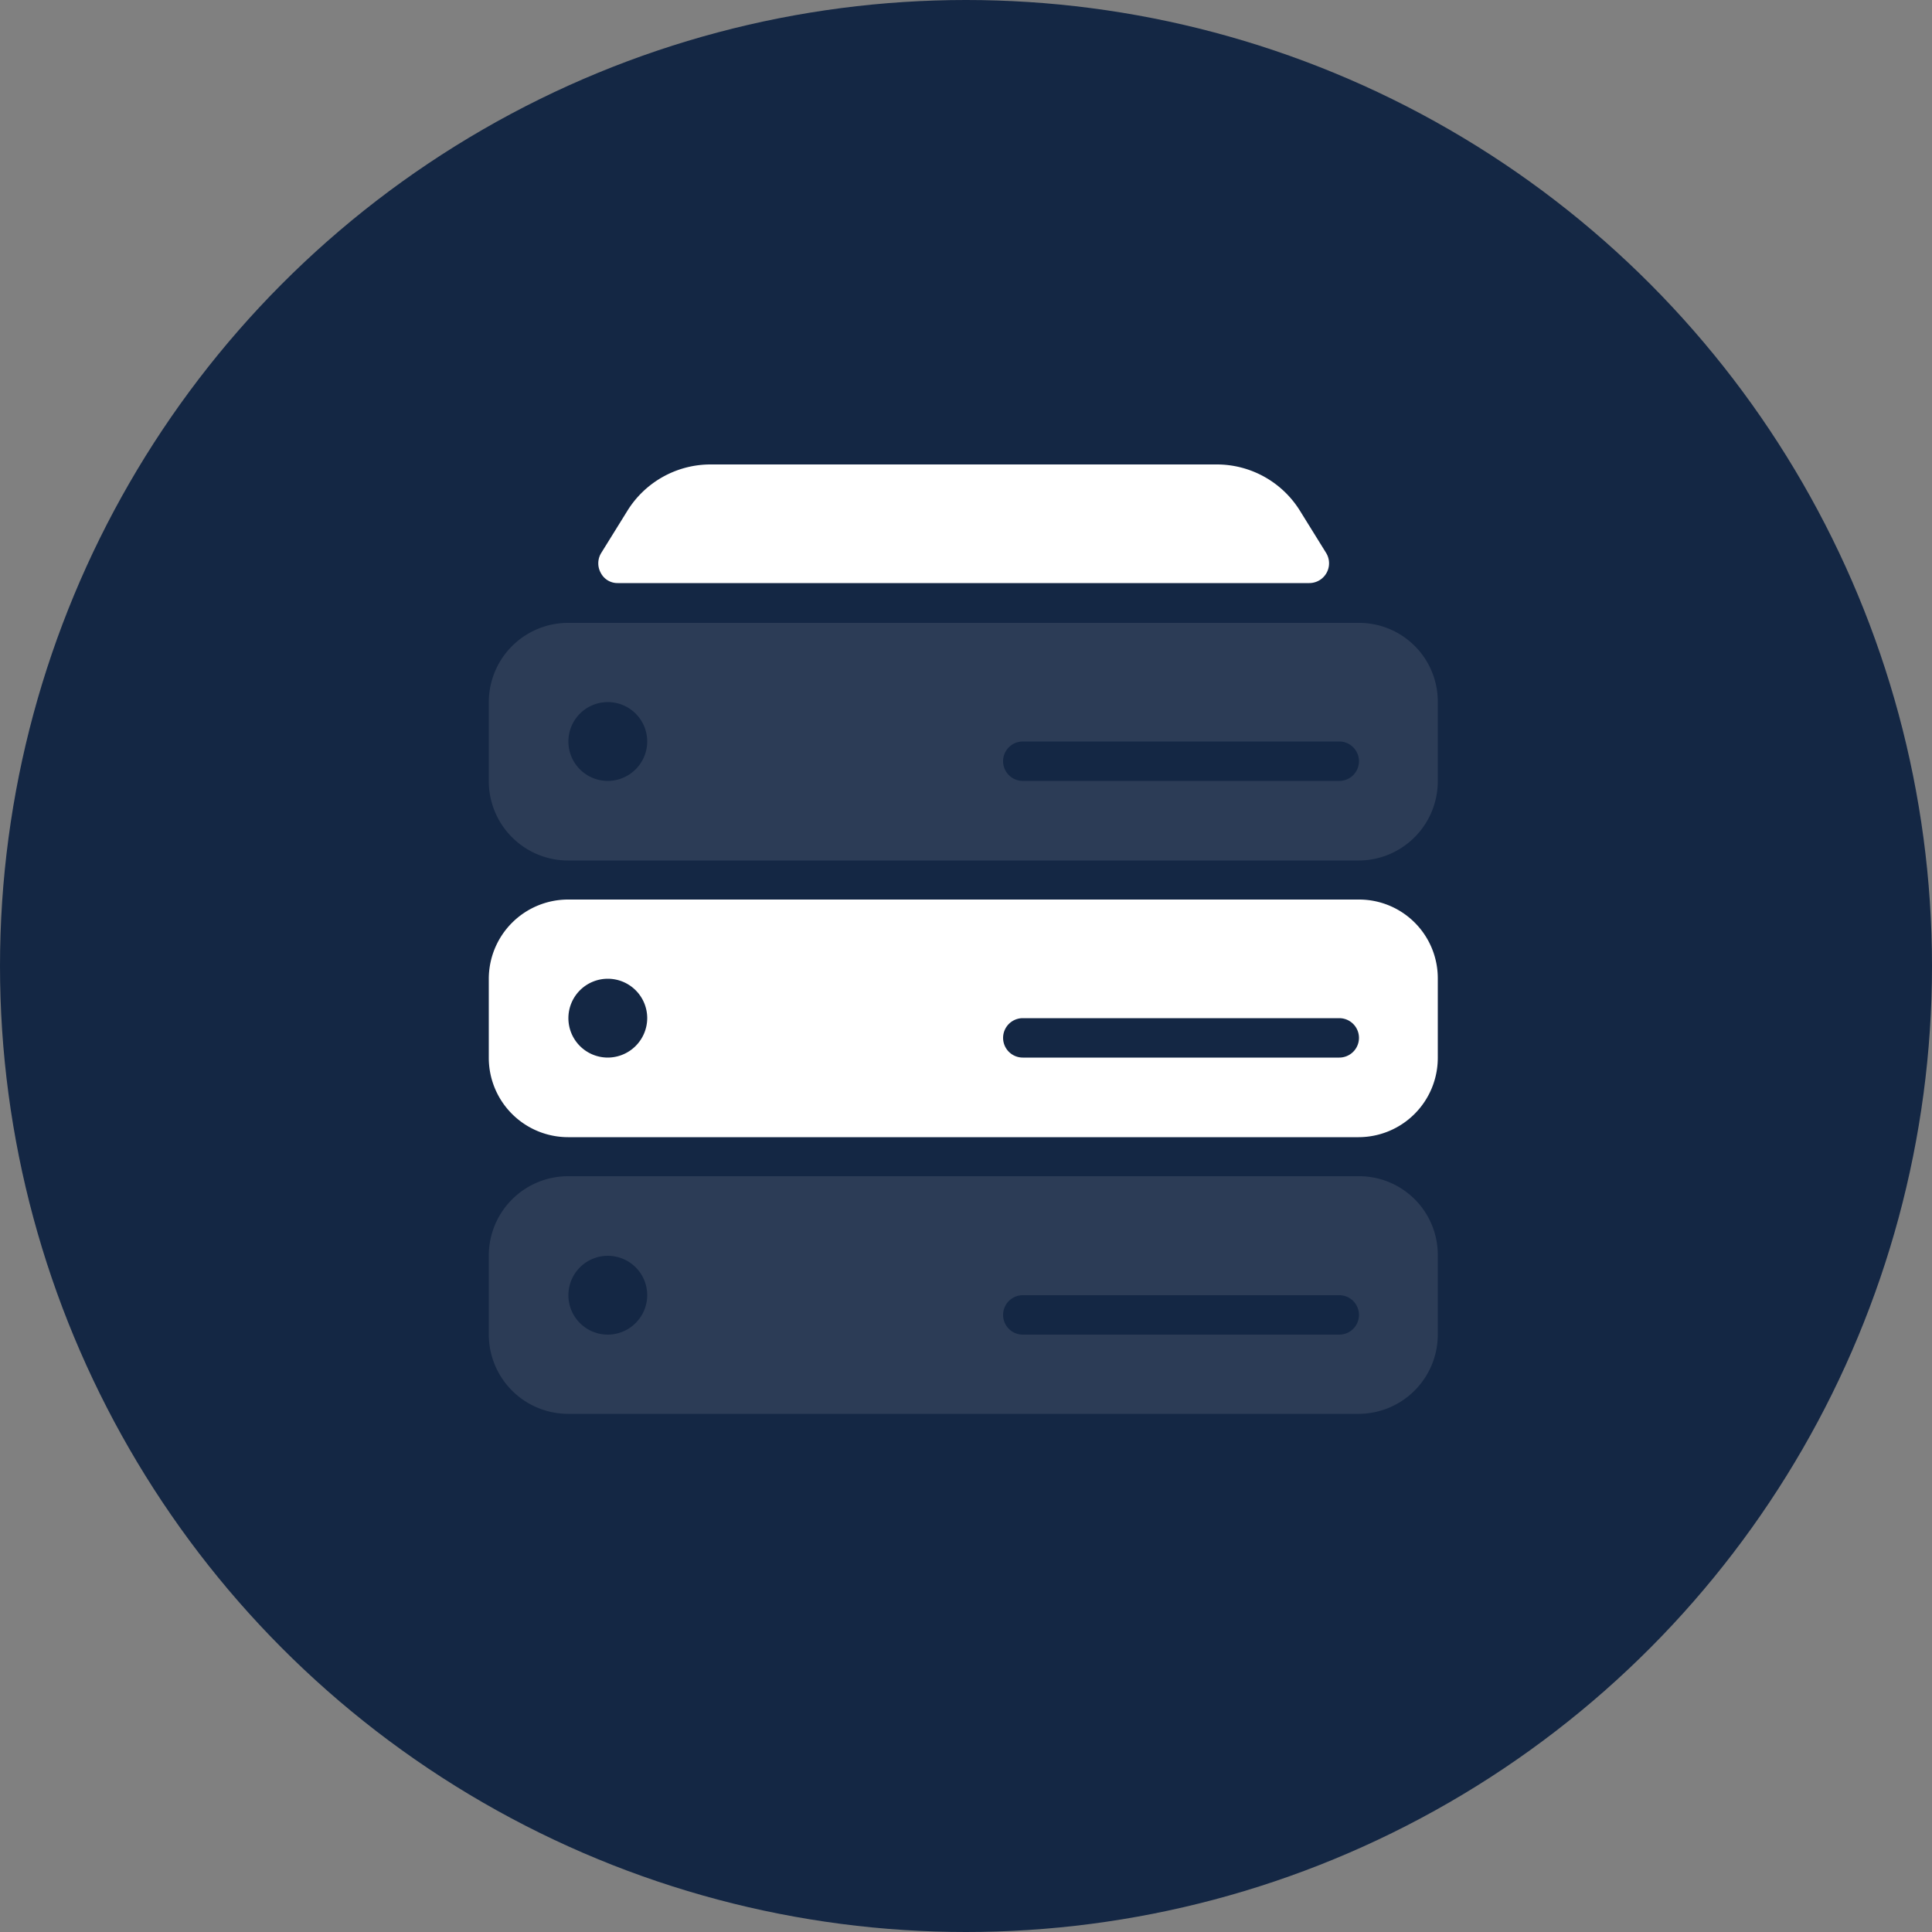 <svg id="Layer_1" data-name="Layer 1" xmlns="http://www.w3.org/2000/svg" viewBox="0 0 500 500"><rect x="0" y="0" width="500" height="500" fill="#808080" stroke="none"/><defs><style>.cls-1{fill:#142744;}.cls-2{fill:#fff;}.cls-3{fill:#2c3c56;}</style></defs><title>nyte_space_pro</title><circle class="cls-1" cx="250" cy="250" r="250"/><path class="cls-2" d="M351.7,232.8H147a20.53,20.53,0,0,0-20.5,20.5v20.5A20.53,20.53,0,0,0,147,294.3H351.6a20.53,20.53,0,0,0,20.5-20.5V253.3a20.38,20.38,0,0,0-20.4-20.5ZM157.3,273.7a10.2,10.2,0,1,1,10.2-10.2A10.24,10.24,0,0,1,157.3,273.7Zm189.3,0H264.7a5.1,5.1,0,1,1,0-10.2h81.9a5.1,5.1,0,0,1,0,10.2ZM159.9,150.9H338.8a5.12,5.12,0,0,0,4.4-7.8l-6.7-10.8a25.33,25.33,0,0,0-21.7-12.1H184a25.33,25.33,0,0,0-21.7,12.1l-6.7,10.8a5.1,5.1,0,0,0-.1,5.2A4.86,4.86,0,0,0,159.9,150.9Z"/><path class="cls-3" d="M351.7,304.4H147a20.53,20.53,0,0,0-20.5,20.5v20.5A20.53,20.53,0,0,0,147,365.9H351.6a20.53,20.53,0,0,0,20.5-20.5V324.9A20.38,20.38,0,0,0,351.7,304.4Zm-194.4,41a10.2,10.2,0,1,1,10.2-10.2A10.24,10.24,0,0,1,157.3,345.4Zm189.3,0H264.7a5.1,5.1,0,0,1,0-10.2h81.9a5.1,5.1,0,0,1,0,10.2Zm5.1-184.2H147a20.53,20.53,0,0,0-20.5,20.5v20.5A20.53,20.53,0,0,0,147,222.7H351.6a20.53,20.53,0,0,0,20.5-20.5V181.7a20.38,20.38,0,0,0-20.4-20.5ZM157.3,202.1a10.2,10.2,0,1,1,10.2-10.2A10.24,10.24,0,0,1,157.3,202.1Zm189.3,0H264.7a5.1,5.1,0,1,1,0-10.2h81.9a5.1,5.1,0,0,1,0,10.2Z"/></svg>